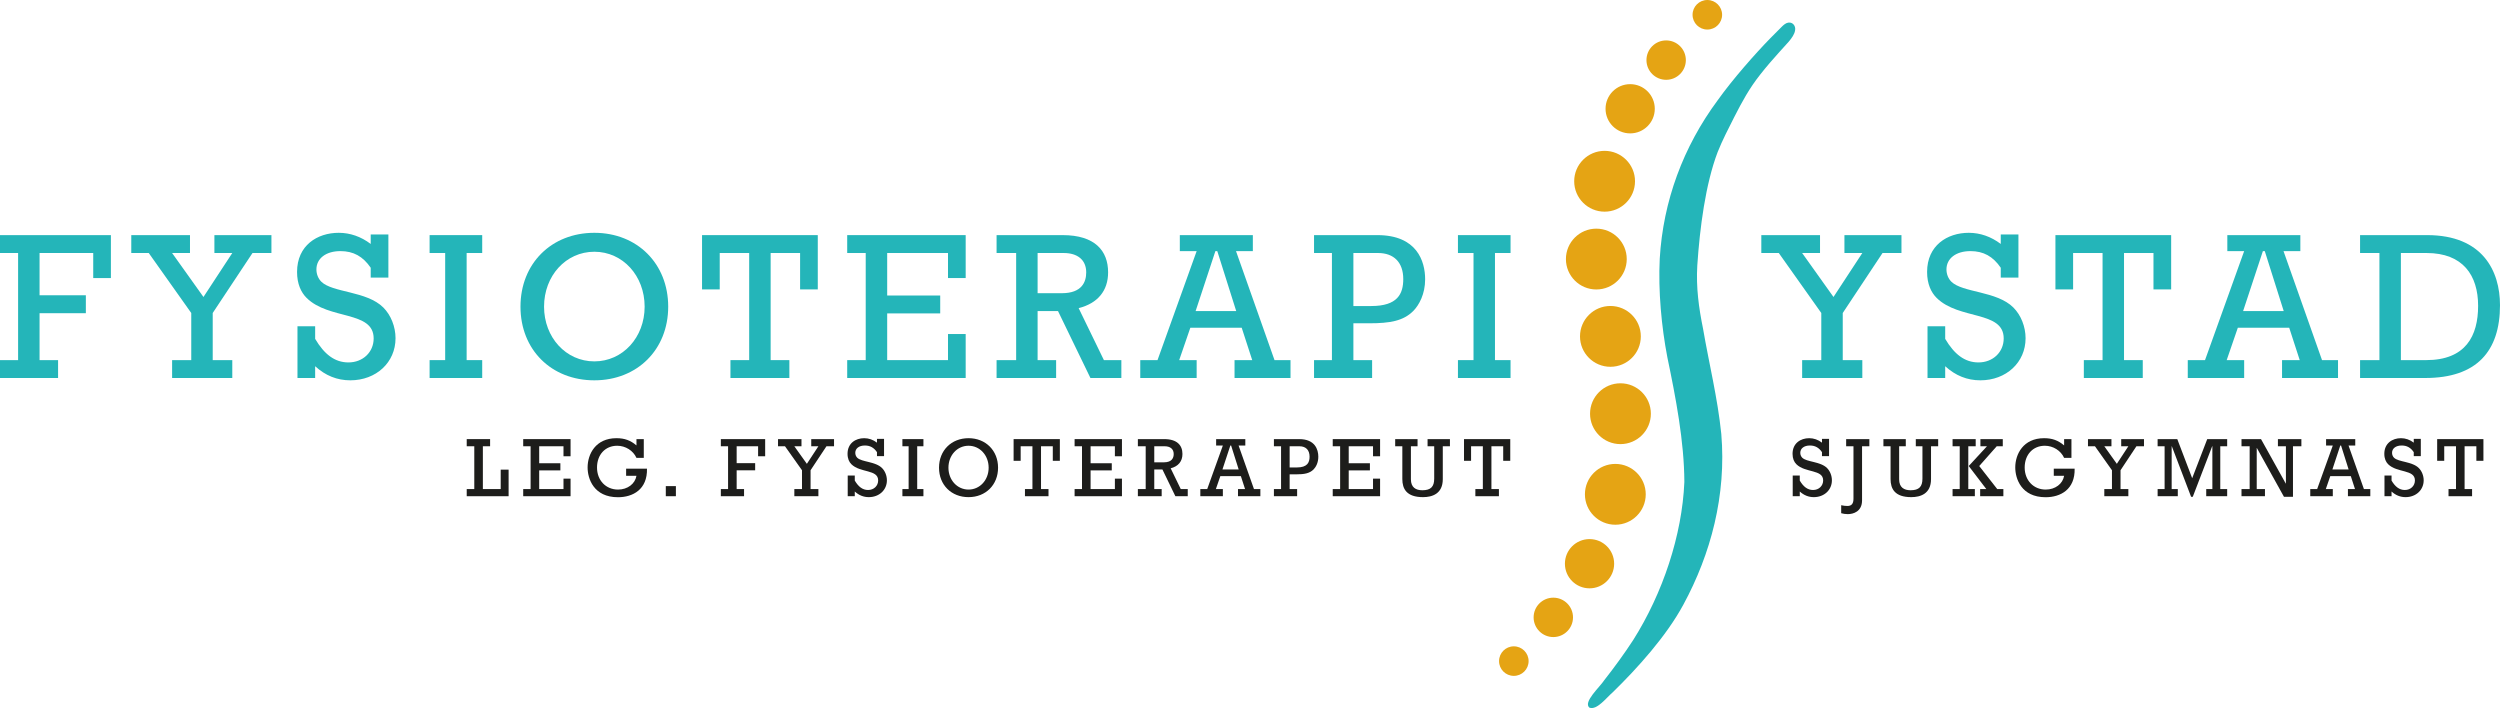 <?xml version="1.0" encoding="UTF-8"?>
<svg id="a" data-name="Lager 1" xmlns="http://www.w3.org/2000/svg" width="194.194mm" height="55mm" viewBox="0 0 550.473 155.906">
  <g>
    <path d="M3.986,55.71H0v-3.939h24.419v9.453h-3.892v-5.513h-11.815v9.312h10.193v3.939h-10.193v10.332h4.077v3.938H0v-3.938h3.986v-23.584Z" fill="#24b5b9"/>
    <path d="M42.11,68.915l-9.359-13.205h-3.846v-3.939h12.928v3.939h-3.939l6.905,9.683,6.347-9.683h-3.938v-3.939h12.557v3.939h-4.171l-8.757,13.205v10.379h4.309v3.938h-13.251v-3.938h4.216v-10.379Z" fill="#24b5b9"/>
    <path d="M65.502,71.834h3.892v2.78c1.993,3.383,4.309,5.189,7.321,5.189,3.197,0,5.561-2.27,5.561-5.282,0-6.163-9.87-4.031-14.781-8.943-1.206-1.204-2.085-3.058-2.085-5.699,0-5.838,4.448-8.618,9.174-8.618,2.502,0,4.912.834,7.042,2.455v-2.085h3.892v9.499h-3.892v-2.178c-1.715-2.502-3.799-3.66-6.672-3.66-3.197,0-5.283,1.622-5.283,4.031,0,1.065.417,2.039,1.065,2.687,2.456,2.456,10.009,2.039,13.669,5.699,1.668,1.668,2.687,4.217,2.687,6.765,0,5.328-4.263,9.268-9.962,9.268-2.873,0-5.467-1.02-7.738-3.106v2.594h-3.892v-11.398Z" fill="#24b5b9"/>
    <path d="M98.023,55.71h-3.429v-3.939h11.583v3.939h-3.428v23.584h3.428v3.938h-11.583v-3.938h3.429v-23.584Z" fill="#24b5b9"/>
    <path d="M130.868,51.262c9.453,0,16.263,6.811,16.263,16.263s-6.811,16.218-16.263,16.218-16.263-6.72-16.263-16.218,6.812-16.263,16.263-16.263ZM130.868,79.572c6.255,0,11.074-5.283,11.074-12.047,0-6.812-4.819-12.093-11.074-12.093s-11.073,5.282-11.073,12.093c0,6.764,4.819,12.047,11.073,12.047Z" fill="#24b5b9"/>
    <path d="M180.065,63.725h-3.892v-8.015h-6.487v23.584h4.125v3.938h-12.974v-3.938h4.125v-23.584h-6.487v8.015h-3.892v-11.954h25.483v11.954Z" fill="#24b5b9"/>
    <path d="M190.622,55.71h-4.077v-3.939h26.087v9.453h-3.893v-5.513h-13.391v9.359h11.676v3.939h-11.676v10.286h13.391v-5.745h3.893v9.683h-26.087v-3.938h4.077v-23.584Z" fill="#24b5b9"/>
    <path d="M223.745,55.71h-4.309v-3.939h14.549c7.089,0,10.008,3.429,10.008,8.202,0,4.031-2.27,6.811-6.487,7.876l5.561,11.445h3.845v3.938h-6.811l-7.136-14.734h-4.494v10.796h4.078v3.938h-13.112v-3.938h4.309v-23.584ZM233.799,64.56c4.448,0,5.374-2.503,5.374-4.587,0-2.78-1.945-4.263-4.957-4.263h-5.746v8.85h5.329Z" fill="#24b5b9"/>
    <path d="M262.101,72.157l-2.456,7.136h3.846v3.938h-12.418v-3.938h3.8l8.618-24.001h-3.707v-3.522h16.079v3.522h-3.707l8.479,24.001h3.522v3.938h-12.325v-3.938h3.893l-2.317-7.136h-11.305ZM268.032,55.293h-.417l-4.355,13.205h8.943l-4.17-13.205Z" fill="#24b5b9"/>
    <path d="M293.276,55.71h-3.939v-3.939h13.946c8.711,0,10.518,5.745,10.518,9.731,0,3.197-1.296,5.653-2.64,6.996-2.178,2.177-5.144,2.687-9.638,2.687h-3.522v8.109h4.123v3.938h-12.788v-3.938h3.939v-23.584ZM301.939,67.386c5.793,0,7.044-2.687,7.044-5.931,0-3.707-2.085-5.745-5.56-5.745h-5.422v11.676h3.938Z" fill="#24b5b9"/>
    <path d="M324.452,55.71h-3.429v-3.939h11.583v3.939h-3.429v23.584h3.429v3.938h-11.583v-3.938h3.429v-23.584Z" fill="#24b5b9"/>
    <path d="M401.027,68.915l-9.36-13.205h-3.845v-3.939h12.927v3.939h-3.938l6.903,9.683,6.347-9.683h-3.938v-3.939h12.558v3.939h-4.171l-8.758,13.205v10.379h4.309v3.938h-13.25v-3.938h4.216v-10.379Z" fill="#24b5b9"/>
    <path d="M424.418,71.834h3.893v2.78c1.993,3.383,4.309,5.189,7.32,5.189,3.198,0,5.562-2.27,5.562-5.282,0-6.163-9.871-4.031-14.782-8.943-1.206-1.204-2.085-3.058-2.085-5.699,0-5.838,4.449-8.618,9.174-8.618,2.502,0,4.913.834,7.044,2.455v-2.085h3.891v9.499h-3.891v-2.178c-1.715-2.502-3.8-3.66-6.673-3.66-3.196,0-5.282,1.622-5.282,4.031,0,1.065.416,2.039,1.065,2.687,2.456,2.456,10.009,2.039,13.669,5.699,1.667,1.668,2.687,4.217,2.687,6.765,0,5.328-4.264,9.268-9.962,9.268-2.873,0-5.467-1.02-7.738-3.106v2.594h-3.893v-11.398Z" fill="#24b5b9"/>
    <path d="M478.066,63.725h-3.893v-8.015h-6.487v23.584h4.126v3.938h-12.974v-3.938h4.123v-23.584h-6.487v8.015h-3.891v-11.954h25.483v11.954Z" fill="#24b5b9"/>
    <path d="M492.748,72.157l-2.456,7.136h3.848v3.938h-12.418v-3.938h3.8l8.618-24.001h-3.707v-3.522h16.078v3.522h-3.707l8.48,24.001h3.522v3.938h-12.325v-3.938h3.893l-2.318-7.136h-11.305ZM498.679,55.293h-.416l-4.356,13.205h8.944l-4.171-13.205Z" fill="#24b5b9"/>
    <path d="M519.661,55.71v-3.939h14.782c12.185,0,16.03,7.877,16.03,15.43,0,10.147-5.144,16.031-16.449,16.031h-14.363v-3.938h4.264v-23.584h-4.264ZM528.65,79.294h5.56c8.711,0,11.445-5.329,11.445-11.954,0-6.719-3.336-11.63-11.353-11.63h-5.653v23.584Z" fill="#24b5b9"/>
  </g>
  <g>
    <g>
      <circle cx="354.596" cy="74.068" r="6.696" fill="#e5a414"/>
      <circle cx="351.495" cy="57.044" r="6.696" fill="#e5a414"/>
      <circle cx="353.317" cy="39.911" r="6.696" fill="#e5a414"/>
      <circle cx="356.807" cy="91.093" r="6.696" fill="#e5a414"/>
      <circle cx="355.679" cy="108.844" r="6.696" fill="#e5a414"/>
      <circle cx="349.997" cy="124.123" r="5.421" fill="#e5a414"/>
      <circle cx="358.945" cy="23.95" r="5.421" fill="#e5a414"/>
      <circle cx="366.869" cy="13.237" r="4.337" fill="#e5a414"/>
      <circle cx="342.023" cy="135.937" r="4.337" fill="#e5a414"/>
      <circle cx="333.329" cy="145.568" r="3.253" fill="#e5a414"/>
      <circle cx="375.936" cy="3.254" r="3.253" fill="#e5a414"/>
    </g>
    <path d="M395.254,6.709c.203-.966-.493-1.86-1.46-1.737-.575.084-1.023.484-1.431.879-.61.593-1.472,1.449-2.539,2.549-3.343,3.42-8.299,9.036-11.587,13.644-7.622,10.284-12.037,22.243-12.78,34.907-.358,7.1.386,15.027,1.677,21.733,1.852,8.869,3.708,18.529,3.742,27.449-.499,11.759-4.775,24.524-11.246,34.764-1.9,2.936-4.221,6.112-6.395,8.878-.931,1.465-4.734,4.839-3.259,6.043,1.644.617,3.737-2.2,5.143-3.397,5.398-5.267,11.801-12.341,15.56-19.326,6.011-11.1,9.478-24.031,8.33-37.541-.802-7.883-2.701-15.5-4.007-23.119-.948-4.662-1.565-9.139-1.277-13.983.549-8.266,1.797-17.875,4.466-24.928,1.039-2.61,2.379-5.204,3.664-7.738,1.754-3.431,3.316-6.333,5.757-9.41,1.318-1.684,2.769-3.349,4.199-4.936,1.207-1.418,3.173-3.135,3.435-4.69l.007-.042Z" fill="#24b5b9"/>
  </g>
  <g>
    <path d="M104.433,98.262h-1.667v-1.574h5.149v1.574h-1.594v9.425h3.927v-4.277h1.741v5.852h-9.223v-1.574h1.667v-9.425Z" fill="#1d1d1b"/>
    <path d="M116.834,98.262h-1.629v-1.574h10.426v3.777h-1.556v-2.203h-5.352v3.741h4.666v1.572h-4.666v4.112h5.352v-2.296h1.556v3.87h-10.426v-1.574h1.629v-9.425Z" fill="#1d1d1b"/>
    <path d="M142.458,103.189c.112,4.592-3.111,6.295-6.389,6.295-5.352,0-6.685-4.092-6.685-6.555,0-2.927,1.759-6.444,6.351-6.444,1.797,0,3.093.48,4.407,1.592v-1.389h1.612v4.13h-1.612c-.722-1.595-2.407-2.669-4.24-2.669-2.631,0-4.445,1.963-4.445,4.798,0,2.816,1.944,4.852,4.629,4.852,2.093,0,3.759-1.26,4.056-3.038h-2.278v-1.572h4.593Z" fill="#1d1d1b"/>
    <path d="M146.602,107.038h2.222v2.223h-2.222v-2.223Z" fill="#1d1d1b"/>
    <path d="M160.314,98.262h-1.592v-1.574h9.759v3.777h-1.555v-2.203h-4.723v3.721h4.075v1.574h-4.075v4.13h1.63v1.574h-5.111v-1.574h1.592v-9.425Z" fill="#1d1d1b"/>
    <path d="M176.588,103.539l-3.741-5.277h-1.537v-1.574h5.167v1.574h-1.574l2.76,3.87,2.537-3.87h-1.574v-1.574h5.019v1.574h-1.667l-3.5,5.277v4.148h1.722v1.574h-5.296v-1.574h1.685v-4.148Z" fill="#1d1d1b"/>
    <path d="M186.657,104.706h1.555v1.111c.796,1.353,1.722,2.074,2.926,2.074,1.278,0,2.223-.907,2.223-2.11,0-2.463-3.945-1.613-5.908-3.574-.482-.482-.834-1.224-.834-2.28,0-2.332,1.778-3.443,3.667-3.443,1.001,0,1.963.333,2.815.982v-.835h1.556v3.798h-1.556v-.871c-.685-1-1.518-1.463-2.667-1.463-1.278,0-2.11.647-2.11,1.61,0,.428.166.814.425,1.074.982.982,4,.814,5.464,2.278.666.667,1.073,1.685,1.073,2.705,0,2.128-1.703,3.703-3.981,3.703-1.148,0-2.185-.407-3.093-1.242v1.038h-1.555v-4.556Z" fill="#1d1d1b"/>
    <path d="M200.069,98.262h-1.37v-1.574h4.629v1.574h-1.37v9.425h1.37v1.574h-4.629v-1.574h1.37v-9.425Z" fill="#1d1d1b"/>
    <path d="M213.262,96.484c3.779,0,6.501,2.721,6.501,6.499s-2.722,6.483-6.501,6.483-6.5-2.685-6.5-6.483,2.722-6.499,6.5-6.499ZM213.262,107.798c2.501,0,4.427-2.11,4.427-4.816,0-2.721-1.926-4.834-4.427-4.834s-4.425,2.113-4.425,4.834c0,2.705,1.926,4.816,4.425,4.816Z" fill="#1d1d1b"/>
    <path d="M233.369,101.465h-1.555v-3.203h-2.593v9.425h1.649v1.574h-5.185v-1.574h1.648v-9.425h-2.592v3.203h-1.556v-4.777h10.185v4.777Z" fill="#1d1d1b"/>
    <path d="M238.245,98.262h-1.629v-1.574h10.426v3.777h-1.556v-2.203h-5.352v3.741h4.666v1.572h-4.666v4.112h5.352v-2.296h1.556v3.87h-10.426v-1.574h1.629v-9.425Z" fill="#1d1d1b"/>
    <path d="M252.269,98.262h-1.722v-1.574h5.815c2.833,0,4,1.371,4,3.278,0,1.61-.908,2.721-2.593,3.149l2.222,4.574h1.537v1.574h-2.722l-2.852-5.89h-1.796v4.316h1.63v1.574h-5.241v-1.574h1.722v-9.425ZM256.287,101.798c1.778,0,2.149-1,2.149-1.832,0-1.111-.778-1.703-1.983-1.703h-2.296v3.535h2.13Z" fill="#1d1d1b"/>
    <path d="M268.706,104.835l-.982,2.852h1.538v1.574h-4.964v-1.574h1.519l3.445-9.593h-1.482v-1.407h6.426v1.407h-1.482l3.388,9.593h1.408v1.574h-4.926v-1.574h1.555l-.925-2.852h-4.519ZM271.077,98.095h-.166l-1.741,5.277h3.574l-1.667-5.277Z" fill="#1d1d1b"/>
    <path d="M282.075,98.262h-1.573v-1.574h5.573c3.482,0,4.205,2.296,4.205,3.888,0,1.278-.519,2.26-1.056,2.796-.871.871-2.056,1.074-3.852,1.074h-1.407v3.241h1.648v1.574h-5.111v-1.574h1.573v-9.425ZM285.539,102.929c2.314,0,2.814-1.074,2.814-2.37,0-1.482-.832-2.296-2.221-2.296h-2.167v4.666h1.574Z" fill="#1d1d1b"/>
    <path d="M295.084,98.262h-1.631v-1.574h10.427v3.777h-1.556v-2.203h-5.352v3.741h4.666v1.572h-4.666v4.112h5.352v-2.296h1.556v3.87h-10.427v-1.574h1.631v-9.425Z" fill="#1d1d1b"/>
    <path d="M314.335,98.262v-1.574h4.926v1.574h-1.574v7.24c0,3.241-2.352,3.963-4.352,3.963-3.63,0-4.556-1.834-4.556-3.981v-7.222h-1.574v-1.574h4.926v1.574h-1.463v7.277c0,1.798,1.093,2.409,2.52,2.409,1.871,0,2.61-.796,2.61-2.556v-7.13h-1.463Z" fill="#1d1d1b"/>
    <path d="M332.543,101.465h-1.554v-3.203h-2.594v9.425h1.649v1.574h-5.184v-1.574h1.647v-9.425h-2.592v3.203h-1.556v-4.777h10.185v4.777Z" fill="#1d1d1b"/>
    <path d="M394.735,104.706h1.556v1.111c.796,1.353,1.721,2.074,2.925,2.074,1.278,0,2.223-.907,2.223-2.11,0-2.463-3.945-1.613-5.908-3.574-.482-.482-.832-1.224-.832-2.28,0-2.332,1.778-3.443,3.667-3.443,1,0,1.963.333,2.814.982v-.835h1.556v3.798h-1.556v-.871c-.685-1-1.518-1.463-2.667-1.463-1.278,0-2.11.647-2.11,1.61,0,.428.167.814.425,1.074.982.982,4.001.814,5.465,2.278.665.667,1.072,1.685,1.072,2.705,0,2.128-1.703,3.703-3.981,3.703-1.147,0-2.185-.407-3.092-1.242v1.038h-1.556v-4.556Z" fill="#1d1d1b"/>
    <path d="M405.409,111.243c.482.111.927.167,1.371.167.925,0,1.335-.518,1.335-1.592v-11.556h-1.613v-1.574h5.112v1.574h-1.61v11.925c0,2.463-1.945,3.02-3.13,3.02-.518,0-1.018-.075-1.463-.204v-1.76Z" fill="#1d1d1b"/>
    <path d="M421.839,98.262v-1.574h4.926v1.574h-1.574v7.24c0,3.241-2.352,3.963-4.352,3.963-3.63,0-4.556-1.834-4.556-3.981v-7.222h-1.574v-1.574h4.926v1.574h-1.463v7.277c0,1.798,1.093,2.409,2.52,2.409,1.871,0,2.61-.796,2.61-2.556v-7.13h-1.463Z" fill="#1d1d1b"/>
    <path d="M431.509,98.262h-1.574v-1.574h5.092v1.574h-1.629v9.425h1.443v1.574h-4.906v-1.574h1.574v-9.425ZM437.508,98.262h-1.443v-1.574h4.926v1.574h-1.335l-3.852,4.352,3.963,5.073h1.353v1.574h-5.112v-1.574h1.353l-3.87-5.073,4.017-4.352Z" fill="#1d1d1b"/>
    <path d="M456.813,103.189c.111,4.592-3.112,6.295-6.39,6.295-5.352,0-6.684-4.092-6.684-6.555,0-2.927,1.758-6.444,6.351-6.444,1.796,0,3.092.48,4.406,1.592v-1.389h1.613v4.13h-1.613c-.722-1.595-2.407-2.669-4.239-2.669-2.631,0-4.445,1.963-4.445,4.798,0,2.816,1.943,4.852,4.628,4.852,2.095,0,3.759-1.26,4.056-3.038h-2.278v-1.572h4.594Z" fill="#1d1d1b"/>
    <path d="M465.028,103.539l-3.741-5.277h-1.538v-1.574h5.168v1.574h-1.574l2.76,3.87,2.536-3.87h-1.574v-1.574h5.019v1.574h-1.667l-3.499,5.277v4.148h1.721v1.574h-5.295v-1.574h1.685v-4.148Z" fill="#1d1d1b"/>
    <path d="M476.619,98.262h-1.536v-1.574h4.332l3.28,8.611,3.314-8.611h4.39v1.574h-1.52v9.425h1.52v1.574h-4.612v-1.574h1.353v-9.446h-.038l-4.277,11.149h-.371l-4.241-11.129h-.036v9.425h1.35v1.574h-4.442v-1.574h1.536v-9.425Z" fill="#1d1d1b"/>
    <path d="M495.352,98.262h-1.796v-1.574h4.295l5.444,9.778h.038v-8.204h-1.76v-1.574h5.166v1.574h-1.85v11.129h-1.984l-5.962-10.74h-.036v9.036h1.814v1.574h-5.166v-1.574h1.796v-9.425Z" fill="#1d1d1b"/>
    <path d="M513.103,104.835l-.982,2.852h1.538v1.574h-4.965v-1.574h1.52l3.445-9.593h-1.482v-1.407h6.426v1.407h-1.482l3.388,9.593h1.407v1.574h-4.926v-1.574h1.556l-.925-2.852h-4.519ZM515.474,98.095h-.167l-1.739,5.277h3.574l-1.667-5.277Z" fill="#1d1d1b"/>
    <path d="M525.037,104.706h1.556v1.111c.796,1.353,1.724,2.074,2.927,2.074,1.278,0,2.221-.907,2.221-2.11,0-2.463-3.945-1.613-5.908-3.574-.48-.482-.832-1.224-.832-2.28,0-2.332,1.778-3.443,3.667-3.443,1,0,1.963.333,2.816.982v-.835h1.554v3.798h-1.554v-.871c-.685-1-1.52-1.463-2.667-1.463-1.278,0-2.113.647-2.113,1.61,0,.428.167.814.428,1.074.979.982,3.999.814,5.463,2.278.667.667,1.074,1.685,1.074,2.705,0,2.128-1.703,3.703-3.983,3.703-1.147,0-2.185-.407-3.092-1.242v1.038h-1.556v-4.556Z" fill="#1d1d1b"/>
    <path d="M546.824,101.465h-1.556v-3.203h-2.592v9.425h1.649v1.574h-5.187v-1.574h1.649v-9.425h-2.592v3.203h-1.556v-4.777h10.185v4.777Z" fill="#1d1d1b"/>
  </g>
</svg>